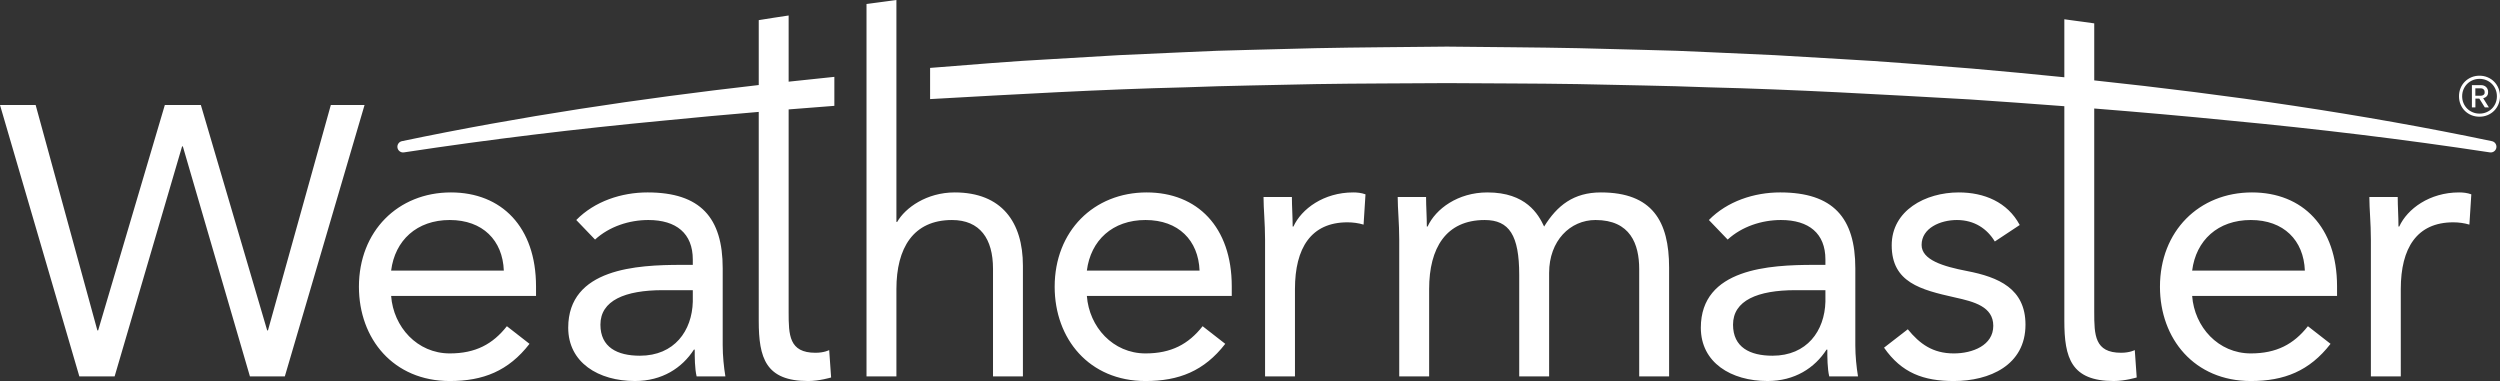 <?xml version="1.0" encoding="utf-8"?>
<!-- Generator: Adobe Illustrator 25.4.1, SVG Export Plug-In . SVG Version: 6.00 Build 0)  -->
<svg version="1.1" id="Layer_1" xmlns="http://www.w3.org/2000/svg" xmlns:xlink="http://www.w3.org/1999/xlink" x="0px" y="0px"
	 viewBox="0 0 583.477 88.928" style="enable-background:new 0 0 583.477 88.928;" xml:space="preserve">
<rect x="0" y="0" width="583.477" height="88.928" fill="#333333" stroke="none"/>
<path fill="#ffffff" d="M77.211,24.51L62.538,77.117h-0.179L46.88,24.51h-8.41L22.904,77.117h-0.179L8.32,24.51H0l18.519,63.343h8.231
	l15.747-53.682h0.179l15.656,53.682h8.143L85.083,24.51H77.211z M105.241,44.91c-12.347,0-21.471,9.035-21.471,22.009
	c0,12.168,8.052,22.009,21.203,22.009c7.783,0,13.688-2.327,18.61-8.68l-5.28-4.115c-3.309,4.204-7.336,6.352-13.33,6.352
	c-7.604,0-13.151-6.173-13.688-13.421h33.818v-2.235C125.102,52.96,117.051,44.91,105.241,44.91z M91.284,63.159
	c0.895-7.066,5.994-11.81,13.688-11.81s12.347,4.744,12.615,11.81H91.284z M168.672,62.622c0-11.81-5.189-17.712-17.536-17.712
	c-6.084,0-12.347,2.056-16.641,6.439l4.383,4.565c3.31-3.043,7.964-4.565,12.436-4.565c6.531,0,10.378,3.133,10.378,9.217v1.253
	h-2.684c-10.288,0-26.392,0.803-26.392,14.671c0,8.143,7.067,12.436,15.567,12.436c6.353,0,11.004-3.043,13.778-7.337h0.179
	c0,1.79,0,4.383,0.448,6.263h6.711c-0.358-2.148-0.627-4.831-0.627-7.248V62.622z M161.693,70.406
	c-0.179,6.8-4.294,12.615-12.346,12.615c-5.278,0-9.215-1.969-9.215-7.248c0-5.636,5.726-8.05,14.583-8.05h6.978V70.406z
	 M267.62,44.91c-12.347,0-21.471,9.035-21.471,22.009c0,12.168,8.052,22.009,21.203,22.009c7.783,0,13.688-2.327,18.611-8.68
	l-5.281-4.115c-3.309,4.204-7.336,6.352-13.33,6.352c-7.604,0-13.151-6.173-13.688-13.421h33.818v-2.235
	C287.481,52.96,279.429,44.91,267.62,44.91z M253.663,63.159c0.895-7.066,5.994-11.81,13.688-11.81s12.347,4.744,12.615,11.81
	H253.663z M301.874,52.871h-0.179c0-2.325-0.179-4.652-0.179-6.89h-6.621c0,2.775,0.358,6.084,0.358,9.933v31.939h6.979V67.456
	c0-9.575,3.757-15.569,12.257-15.569c1.253,0,2.593,0.179,3.757,0.537l0.448-7.069c-0.985-0.358-1.969-0.445-2.864-0.445
	C308.942,44.91,303.754,48.756,301.874,52.871z M373.628,44.91c-6.352,0-10.199,3.041-13.242,7.961
	c-1.343-2.862-4.204-7.961-13.242-7.961c-6.887,0-12.076,3.846-13.955,7.961h-0.179c0-2.325-0.179-4.652-0.179-6.89h-6.621
	c0,2.775,0.358,6.084,0.358,9.933v31.939h6.979V67.456c0-9.575,3.936-16.106,12.974-16.106c5.726,0,8.05,3.58,8.05,12.794v23.709
	h6.979V63.696c0-7.513,4.92-12.347,10.825-12.347c8.143,0,10.199,5.636,10.199,11.452v25.052h6.979v-25.41
	C389.552,51.618,385.616,44.91,373.628,44.91z M433.015,62.622c0-11.81-5.189-17.712-17.536-17.712
	c-6.084,0-12.347,2.056-16.641,6.439l4.383,4.565c3.309-3.043,7.964-4.565,12.436-4.565c6.531,0,10.378,3.133,10.378,9.217v1.253
	h-2.685c-10.288,0-26.392,0.803-26.392,14.671c0,8.143,7.069,12.436,15.567,12.436c6.352,0,11.004-3.043,13.779-7.337h0.179
	c0,1.79,0,4.383,0.448,6.263h6.711c-0.358-2.148-0.627-4.831-0.627-7.248L433.015,62.622L433.015,62.622z M426.035,70.406
	c-0.179,6.8-4.294,12.615-12.347,12.615c-5.278,0-9.214-1.969-9.214-7.248c0-5.636,5.726-8.05,14.582-8.05h6.979V70.406z
	 M459.043,63.248c-5.55-1.074-10.559-2.593-10.559-6.084c0-3.936,4.386-5.815,8.232-5.815c4.115,0,7.069,2.059,8.856,5.013
	l5.815-3.849c-2.862-5.368-8.319-7.603-14.224-7.603c-7.785,0-15.656,4.204-15.656,12.344c0,8.68,6.797,10.38,14.761,12.168
	c4.473,0.985,8.946,2.148,8.946,6.621c0,4.562-4.831,6.442-9.214,6.442c-4.92,0-7.964-2.238-10.736-5.636l-5.547,4.294
	c4.115,5.905,9.214,7.785,16.283,7.785c8.322,0,16.73-3.67,16.73-13.153C472.73,67.366,466.467,64.68,459.043,63.248z
	 M525.586,44.91c-12.347,0-21.471,9.035-21.471,22.009c0,12.168,8.05,22.009,21.203,22.009c7.782,0,13.687-2.327,18.61-8.68
	l-5.281-4.115c-3.309,4.204-7.334,6.352-13.329,6.352c-7.606,0-13.153-6.173-13.69-13.421h33.818v-2.235
	C545.446,52.96,537.396,44.91,525.586,44.91z M511.628,63.159c0.895-7.066,5.994-11.81,13.69-11.81
	c7.692,0,12.347,4.744,12.615,11.81H511.628z M559.962,52.871h-0.179c0-2.325-0.179-4.652-0.179-6.89h-6.621
	c0,2.775,0.358,6.084,0.358,9.933v31.939h6.979V67.456c0-9.575,3.757-15.569,12.257-15.569c1.253,0,2.593,0.179,3.757,0.537
	l0.448-7.069c-0.985-0.358-1.969-0.445-2.864-0.445C567.031,44.91,561.842,48.756,559.962,52.871z M583.109,20.571
	c-0.246-0.582-0.582-1.088-1.009-1.52s-0.934-0.77-1.52-1.016c-0.586-0.245-1.215-0.368-1.888-0.368
	c-0.681,0-1.314,0.123-1.895,0.368c-0.582,0.245-1.089,0.584-1.52,1.016c-0.432,0.432-0.768,0.938-1.009,1.52
	c-0.241,0.582-0.361,1.213-0.361,1.895s0.12,1.314,0.361,1.895c0.241,0.582,0.577,1.086,1.009,1.513
	c0.431,0.427,0.938,0.761,1.52,1.002s1.214,0.361,1.895,0.361c0.673,0,1.302-0.123,1.888-0.368c0.586-0.246,1.093-0.582,1.52-1.009
	s0.763-0.931,1.009-1.513c0.245-0.581,0.368-1.208,0.368-1.881C583.477,21.784,583.354,21.153,583.109,20.571z M582.441,24.068
	c-0.209,0.496-0.496,0.923-0.859,1.282c-0.364,0.359-0.79,0.643-1.281,0.852s-1.023,0.313-1.595,0.313s-1.106-0.104-1.602-0.313
	c-0.496-0.209-0.925-0.493-1.288-0.852c-0.364-0.359-0.65-0.786-0.859-1.282c-0.209-0.495-0.313-1.029-0.313-1.602
	c0-0.572,0.104-1.106,0.313-1.602c0.209-0.495,0.496-0.925,0.859-1.288c0.363-0.363,0.793-0.65,1.288-0.859
	c0.496-0.209,1.03-0.313,1.602-0.313s1.104,0.104,1.595,0.313c0.491,0.209,0.918,0.496,1.281,0.859
	c0.364,0.364,0.65,0.793,0.859,1.288c0.209,0.496,0.313,1.03,0.313,1.602C582.754,23.039,582.65,23.573,582.441,24.068z
	 M580.382,22.459c0.209-0.232,0.314-0.516,0.314-0.852v-0.232c0-0.209-0.041-0.404-0.123-0.586
	c-0.081-0.182-0.193-0.341-0.334-0.477c-0.141-0.136-0.307-0.243-0.498-0.32c-0.19-0.077-0.395-0.116-0.613-0.116h-2.209v5.194
	h0.818v-2.059h0.914l1.281,2.059h0.954l-1.336-2.154C579.896,22.843,580.173,22.691,580.382,22.459z M577.723,22.343v-1.731h1.309
	c0.236,0,0.439,0.078,0.607,0.232c0.168,0.155,0.252,0.341,0.252,0.559v0.245c0,0.209-0.091,0.377-0.273,0.505
	c-0.182,0.127-0.377,0.191-0.586,0.191L577.723,22.343L577.723,22.343z M184.062,3.615c-2.327,0.358-4.658,0.694-6.979,1.083v15.148
	c-27.923,3.191-55.732,7.328-83.28,13.101c-0.685,0.145-1.149,0.802-1.043,1.503c0.111,0.727,0.789,1.226,1.516,1.116l0.046-0.007
	c20.083-3.054,40.323-5.495,60.577-7.41c7.39-0.738,14.785-1.407,22.184-2.032V74.88c0,8.68,1.611,14.048,11.541,14.048
	c2.596,0,5.351-0.829,5.351-0.829l-0.45-6.392c0,0-1.142,0.625-3.201,0.625c-6.173,0-6.263-4.14-6.263-9.508V25.537
	c3.556-0.287,7.113-0.565,10.67-0.834v-6.766c-3.559,0.358-7.115,0.738-10.67,1.124V3.615H184.062z M581.592,32.947
	c-30.684-6.43-61.688-10.862-92.816-14.184V5.454l-6.979-0.955v13.536c-7.195-0.73-14.396-1.408-21.601-2.037
	c-10.188-0.78-20.371-1.689-30.577-2.217l-15.303-0.903l-15.314-0.694c-5.104-0.258-10.211-0.436-15.32-0.543l-15.325-0.395
	c-10.219-0.214-20.44-0.239-30.66-0.367c-10.22,0.128-20.441,0.153-30.658,0.367l-15.325,0.395
	c-5.109,0.107-10.216,0.285-15.32,0.543l-15.314,0.694l-15.303,0.903c-9.579,0.495-19.139,1.324-28.7,2.069v7.278
	c19.865-1.111,39.725-2.267,59.615-2.748c10.162-0.398,20.333-0.503,30.499-0.752c10.168-0.168,20.339-0.146,30.508-0.229
	c10.169,0.083,20.34,0.061,30.508,0.229c10.166,0.248,20.337,0.353,30.499,0.752c20.337,0.493,40.644,1.69,60.957,2.823
	c7.38,0.491,14.759,1.026,22.135,1.587v50.089c0,8.68,1.611,14.048,11.541,14.048c2.596,0,5.351-0.829,5.351-0.829l-0.45-6.392
	c0,0-1.142,0.625-3.201,0.625c-6.173,0-6.263-4.14-6.263-9.508v-47.5c10.581,0.842,21.156,1.77,31.72,2.825
	c20.253,1.916,40.493,4.357,60.577,7.41l0.05,0.008c0.692,0.104,1.354-0.35,1.499-1.043
	C582.772,33.804,582.311,33.098,581.592,32.947z M222.813,44.91c-6.53,0-11.54,3.578-13.42,6.887h-0.179V0l-6.978,0.931v86.922
	h6.978V67.456c0-9.575,3.937-16.106,12.973-16.106c6.53,0,9.572,4.386,9.572,11.362v25.142h6.979V61.999
	C238.739,51.886,233.819,44.91,222.813,44.91z"/>
</svg>
